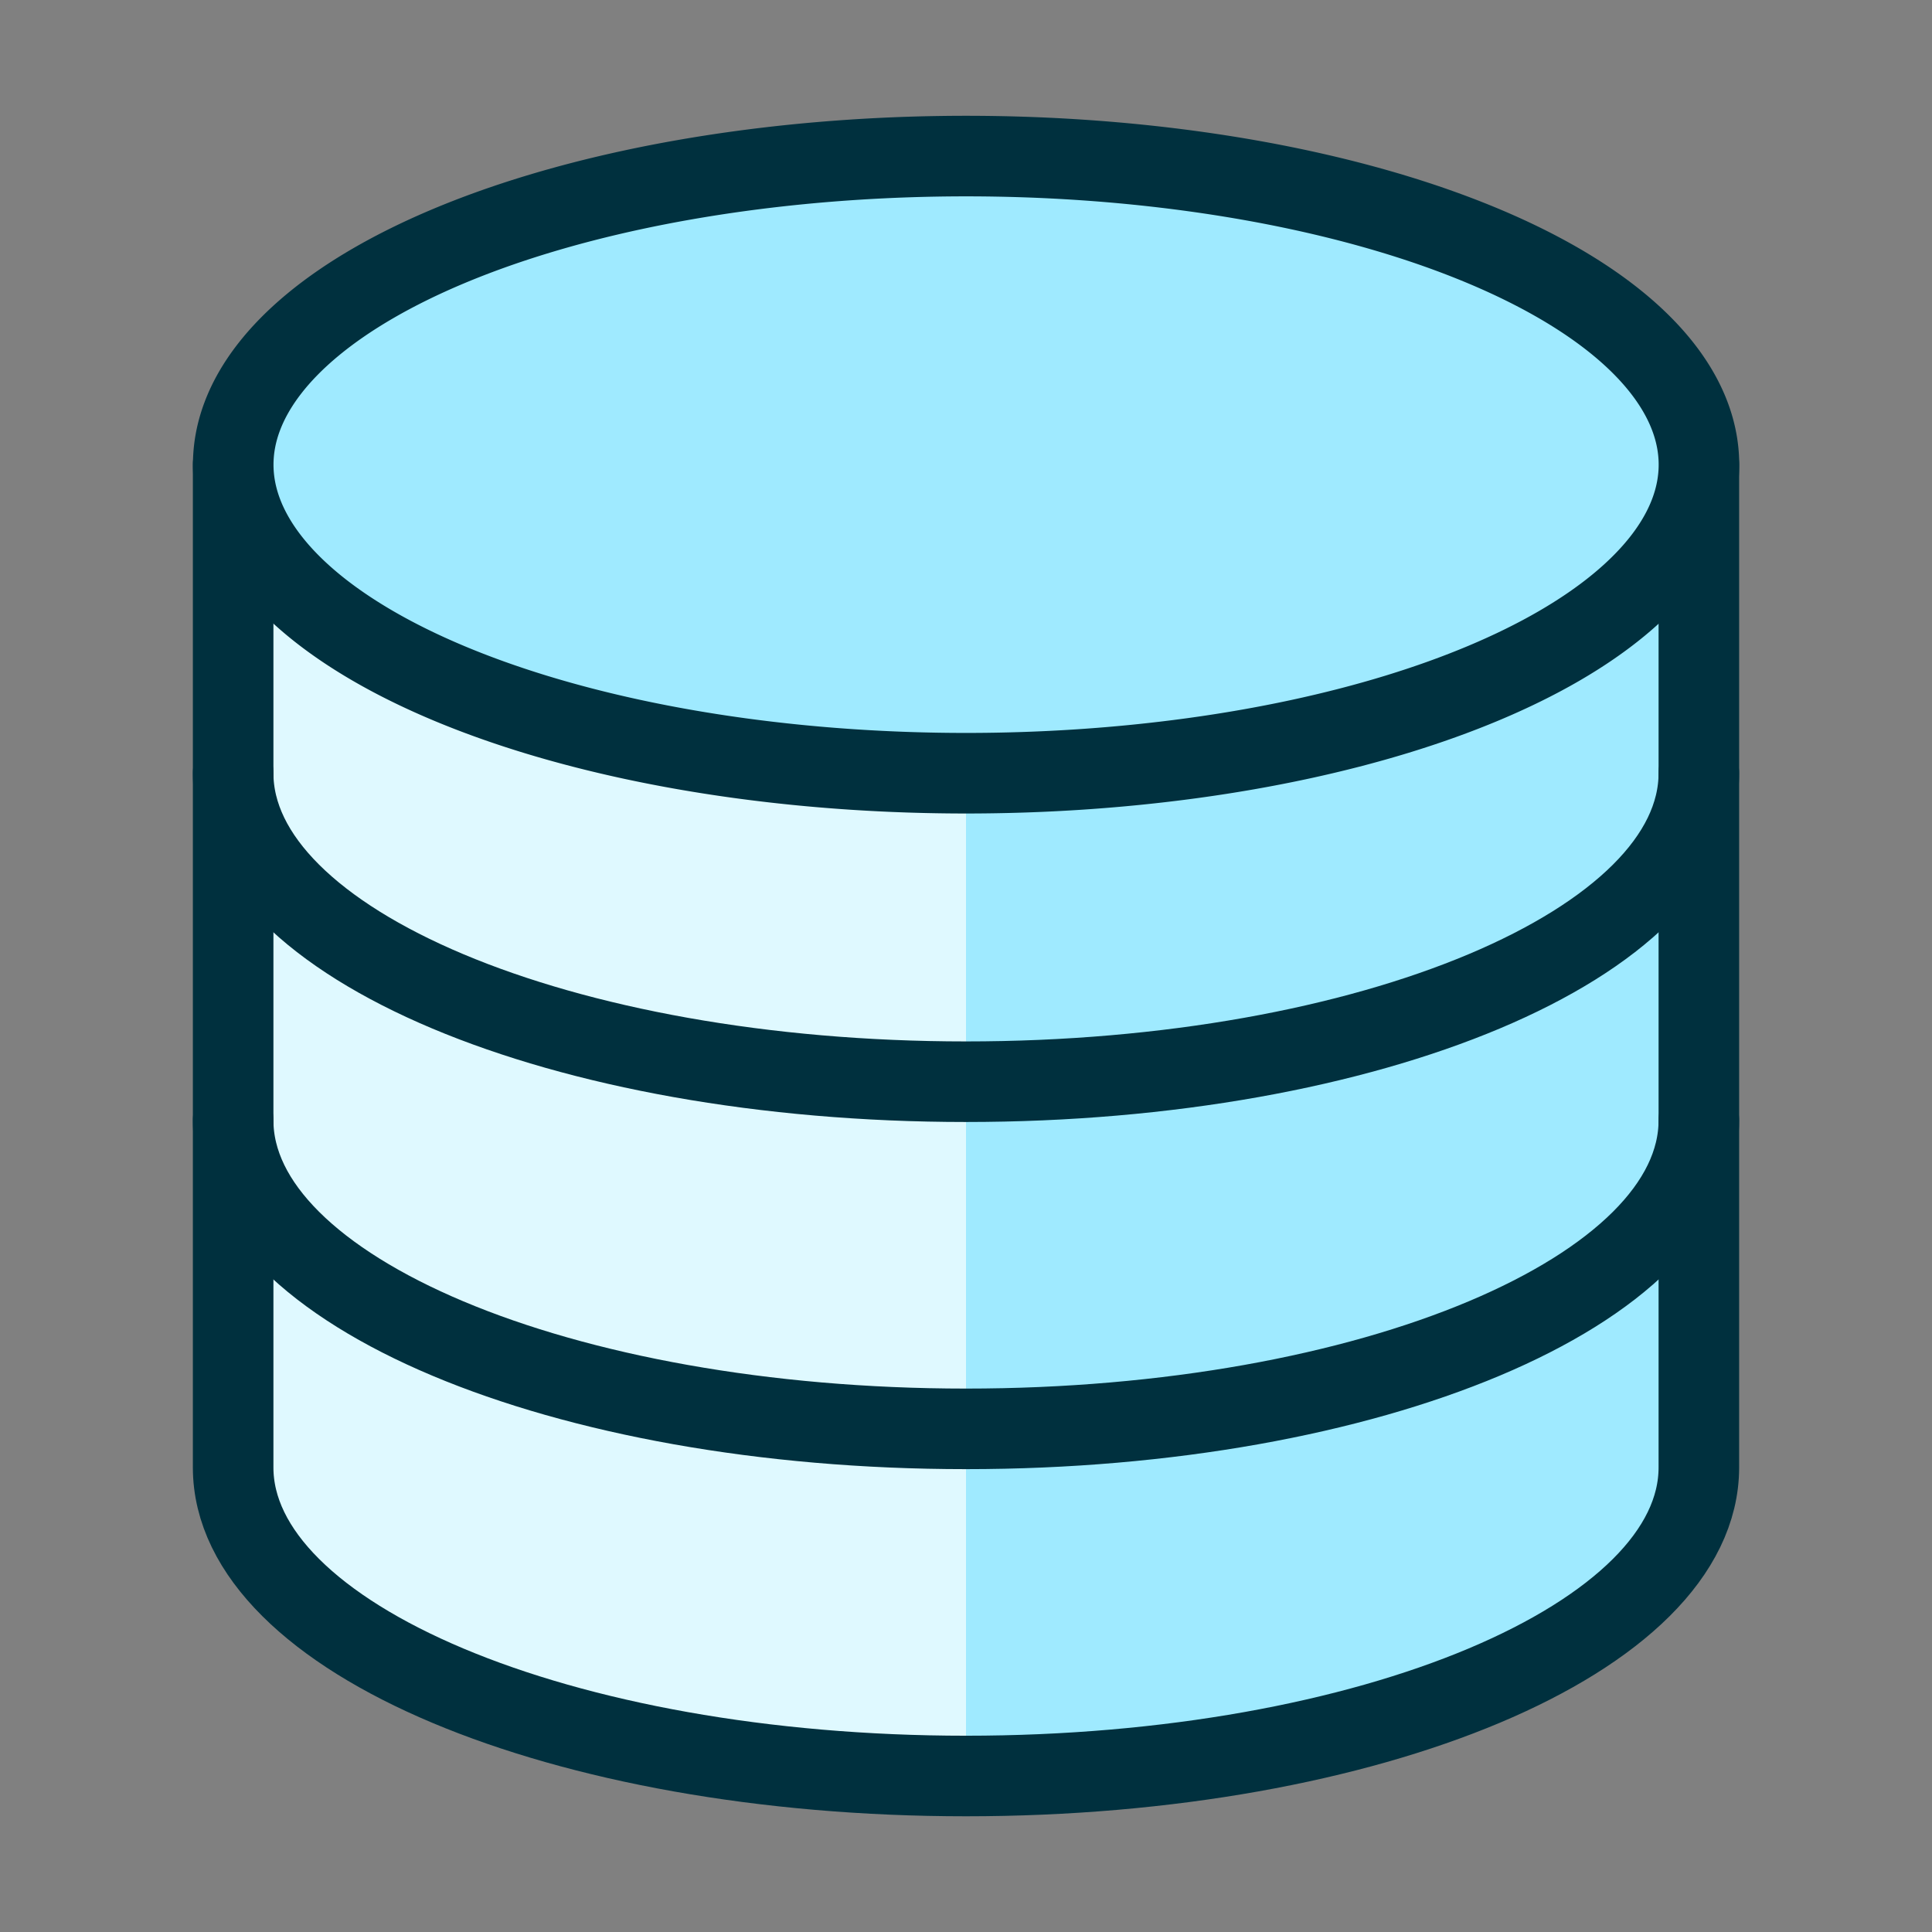 <?xml version="1.0" encoding="UTF-8"?> <svg xmlns="http://www.w3.org/2000/svg" viewBox="-4.17 -4.17 200 200" id="Database-2--Streamline-Ultimate.svg" height="200" width="200"><rect x="-4.17" y="-4.17" width="200" height="200" fill="#808080" stroke="none"/><desc>Database 2 Streamline Icon: https://streamlinehq.com</desc><defs></defs><path d="M19.965 43.922v103.816c0 17.649 33.972 31.943 75.865 31.943s75.865 -14.295 75.865 -31.943v-103.816Z" fill="#9feaff" stroke-width="8.34"></path><path d="M95.83 43.922H19.965v103.816c0 17.649 33.972 31.943 75.865 31.943Z" fill="#dff9ff" stroke-width="8.34"></path><path d="M19.965 43.922v103.816c0 17.649 33.972 31.943 75.865 31.943s75.865 -14.295 75.865 -31.943v-103.816" stroke="#00303e" stroke-linecap="round" stroke-linejoin="round" fill="none" stroke-width="8.34"></path><path d="M19.973 43.93a75.865 31.943 0 1 0 151.731 0 75.865 31.943 0 1 0 -151.731 0" fill="#9feaff" stroke="#00303e" stroke-linecap="round" stroke-linejoin="round" stroke-width="8.34"></path><path d="M171.695 75.865c0 17.649 -33.972 31.943 -75.865 31.943s-75.865 -14.295 -75.865 -31.943" stroke="#00303e" stroke-linecap="round" stroke-linejoin="round" fill="none" stroke-width="8.34"></path><path d="M171.695 111.802c0 17.649 -33.972 31.943 -75.865 31.943s-75.865 -14.295 -75.865 -31.943" stroke="#00303e" stroke-linecap="round" stroke-linejoin="round" fill="none" stroke-width="8.34"></path></svg> 